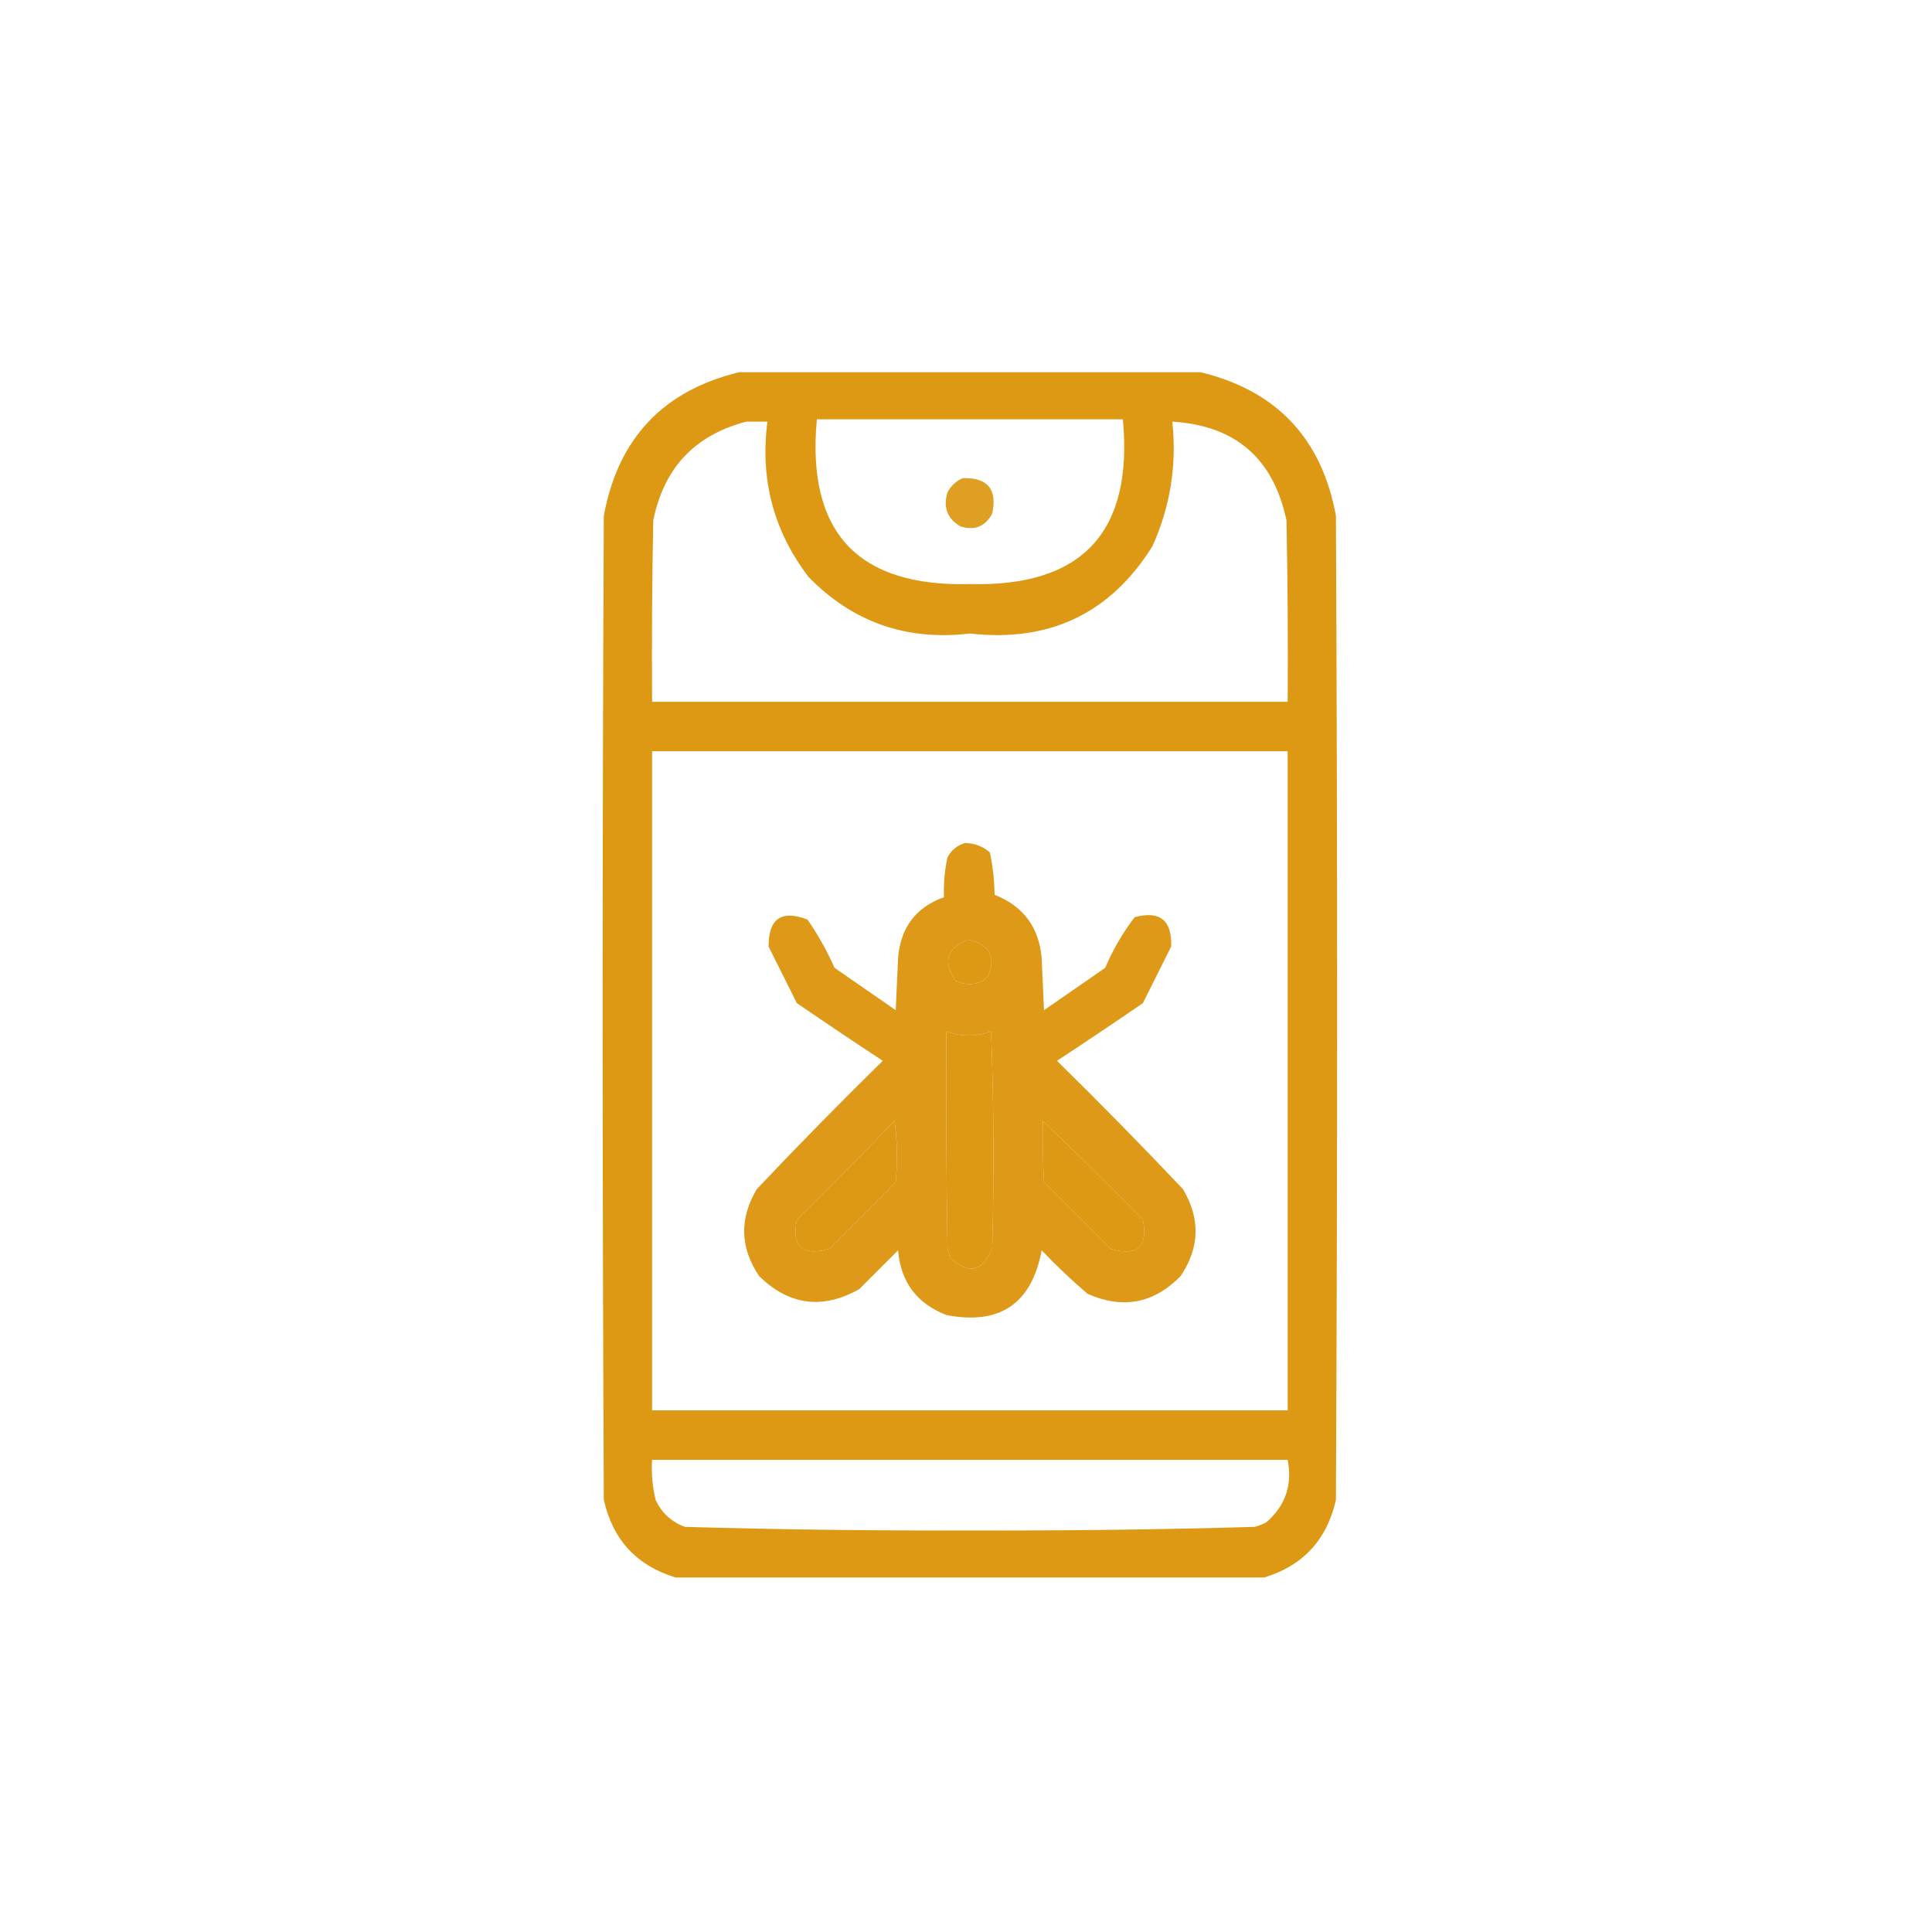<?xml version="1.0" encoding="UTF-8"?>
<svg xmlns="http://www.w3.org/2000/svg" width="109" height="109" viewBox="0 0 109 109" fill="none">
  <path opacity="0.96" fill-rule="evenodd" clip-rule="evenodd" d="M41.703 21C50.38 21 59.057 21 67.734 21C72.028 22.04 74.573 24.74 75.371 29.102C75.46 47.607 75.46 66.112 75.371 84.617C74.865 86.871 73.515 88.332 71.32 89C60.253 89 49.185 89 38.117 89C35.922 88.332 34.572 86.871 34.066 84.617C33.978 66.112 33.978 47.607 34.066 29.102C34.867 24.738 37.412 22.037 41.703 21ZM46.086 23.656C51.841 23.656 57.596 23.656 63.352 23.656C63.942 30.016 61.064 33.115 54.719 32.953C48.373 33.115 45.496 30.016 46.086 23.656ZM42.102 23.789C42.5 23.789 42.898 23.789 43.297 23.789C42.873 27.052 43.648 29.974 45.621 32.555C48.109 35.103 51.141 36.166 54.719 35.742C59.213 36.248 62.644 34.61 65.012 30.828C66.024 28.591 66.4 26.245 66.141 23.789C69.7 24.005 71.847 25.864 72.582 29.367C72.648 32.776 72.671 36.185 72.648 39.594C60.695 39.594 48.742 39.594 36.789 39.594C36.767 36.185 36.789 32.776 36.855 29.367C37.452 26.403 39.2 24.544 42.102 23.789ZM36.789 42.383C48.742 42.383 60.695 42.383 72.648 42.383C72.648 54.779 72.648 67.174 72.648 79.57C60.695 79.57 48.742 79.57 36.789 79.57C36.789 67.174 36.789 54.779 36.789 42.383ZM54.586 53.008C55.848 53.275 56.224 53.983 55.715 55.133C55.165 55.575 54.568 55.641 53.922 55.332C53.182 54.298 53.403 53.523 54.586 53.008ZM53.391 58.188C54.237 58.502 55.078 58.502 55.914 58.188C56.069 62.26 56.091 66.333 55.98 70.406C55.444 71.765 54.647 71.942 53.59 70.938C53.546 70.76 53.501 70.583 53.457 70.406C53.391 66.334 53.368 62.261 53.391 58.188ZM50.469 63.234C50.622 64.362 50.645 65.513 50.535 66.688C49.273 67.949 48.012 69.211 46.75 70.473C45.255 70.881 44.657 70.328 44.957 68.812C46.821 66.971 48.658 65.111 50.469 63.234ZM58.836 63.234C60.735 65.067 62.616 66.926 64.481 68.812C64.78 70.328 64.182 70.881 62.688 70.473C61.426 69.211 60.164 67.949 58.902 66.688C58.836 65.537 58.814 64.386 58.836 63.234ZM36.789 82.359C48.742 82.359 60.695 82.359 72.648 82.359C72.922 83.773 72.524 84.946 71.453 85.879C71.242 85.993 71.021 86.082 70.789 86.144C65.437 86.297 60.08 86.364 54.719 86.344C49.357 86.364 44 86.297 38.648 86.144C37.885 85.868 37.332 85.359 36.988 84.617C36.809 83.877 36.742 83.125 36.789 82.359Z" fill="#DB940B"></path>
  <path opacity="0.896" fill-rule="evenodd" clip-rule="evenodd" d="M54.321 26.977C55.719 26.937 56.273 27.601 55.981 28.97C55.593 29.703 54.995 29.947 54.188 29.7C53.443 29.265 53.199 28.623 53.457 27.774C53.656 27.401 53.943 27.135 54.321 26.977Z" fill="#DB940B"></path>
  <path opacity="0.948" fill-rule="evenodd" clip-rule="evenodd" d="M54.453 47.562C54.985 47.57 55.45 47.747 55.847 48.094C56.013 48.876 56.101 49.673 56.113 50.484C57.74 51.124 58.625 52.319 58.769 54.07C58.814 55.044 58.858 56.018 58.902 56.992C60.053 56.195 61.204 55.398 62.355 54.602C62.791 53.574 63.345 52.622 64.016 51.746C65.443 51.365 66.129 51.919 66.074 53.406C65.543 54.469 65.012 55.531 64.48 56.594C62.876 57.695 61.26 58.779 59.633 59.848C62.049 62.22 64.418 64.633 66.738 67.086C67.733 68.752 67.689 70.39 66.605 72C65.094 73.54 63.345 73.872 61.359 72.996C60.456 72.226 59.593 71.407 58.769 70.539C58.204 73.556 56.411 74.773 53.391 74.191C51.723 73.542 50.815 72.324 50.668 70.539C49.937 71.269 49.207 72 48.476 72.731C46.41 73.894 44.529 73.65 42.832 72C41.748 70.39 41.704 68.752 42.699 67.086C45.019 64.633 47.388 62.22 49.804 59.848C48.177 58.779 46.561 57.695 44.957 56.594C44.426 55.531 43.894 54.469 43.363 53.406C43.355 51.828 44.085 51.319 45.554 51.879C46.148 52.733 46.657 53.64 47.082 54.602C48.233 55.398 49.384 56.195 50.535 56.992C50.579 56.018 50.624 55.044 50.668 54.07C50.797 52.346 51.66 51.194 53.258 50.617C53.229 49.856 53.295 49.103 53.457 48.359C53.684 47.949 54.016 47.683 54.453 47.562ZM54.586 53.008C53.403 53.523 53.181 54.298 53.922 55.332C54.568 55.641 55.165 55.575 55.715 55.133C56.224 53.983 55.848 53.275 54.586 53.008ZM53.391 58.188C53.368 62.261 53.391 66.334 53.457 70.406C53.501 70.583 53.545 70.76 53.59 70.938C54.647 71.942 55.444 71.765 55.98 70.406C56.091 66.333 56.069 62.26 55.914 58.188C55.078 58.502 54.236 58.502 53.391 58.188ZM50.469 63.234C48.658 65.111 46.821 66.971 44.957 68.812C44.657 70.328 45.255 70.881 46.75 70.473C48.012 69.211 49.273 67.949 50.535 66.688C50.644 65.513 50.622 64.362 50.469 63.234ZM58.836 63.234C58.814 64.386 58.836 65.537 58.902 66.688C60.164 67.949 61.426 69.211 62.687 70.473C64.182 70.881 64.78 70.328 64.48 68.812C62.616 66.926 60.735 65.067 58.836 63.234Z" fill="#DB940B"></path>
</svg>
